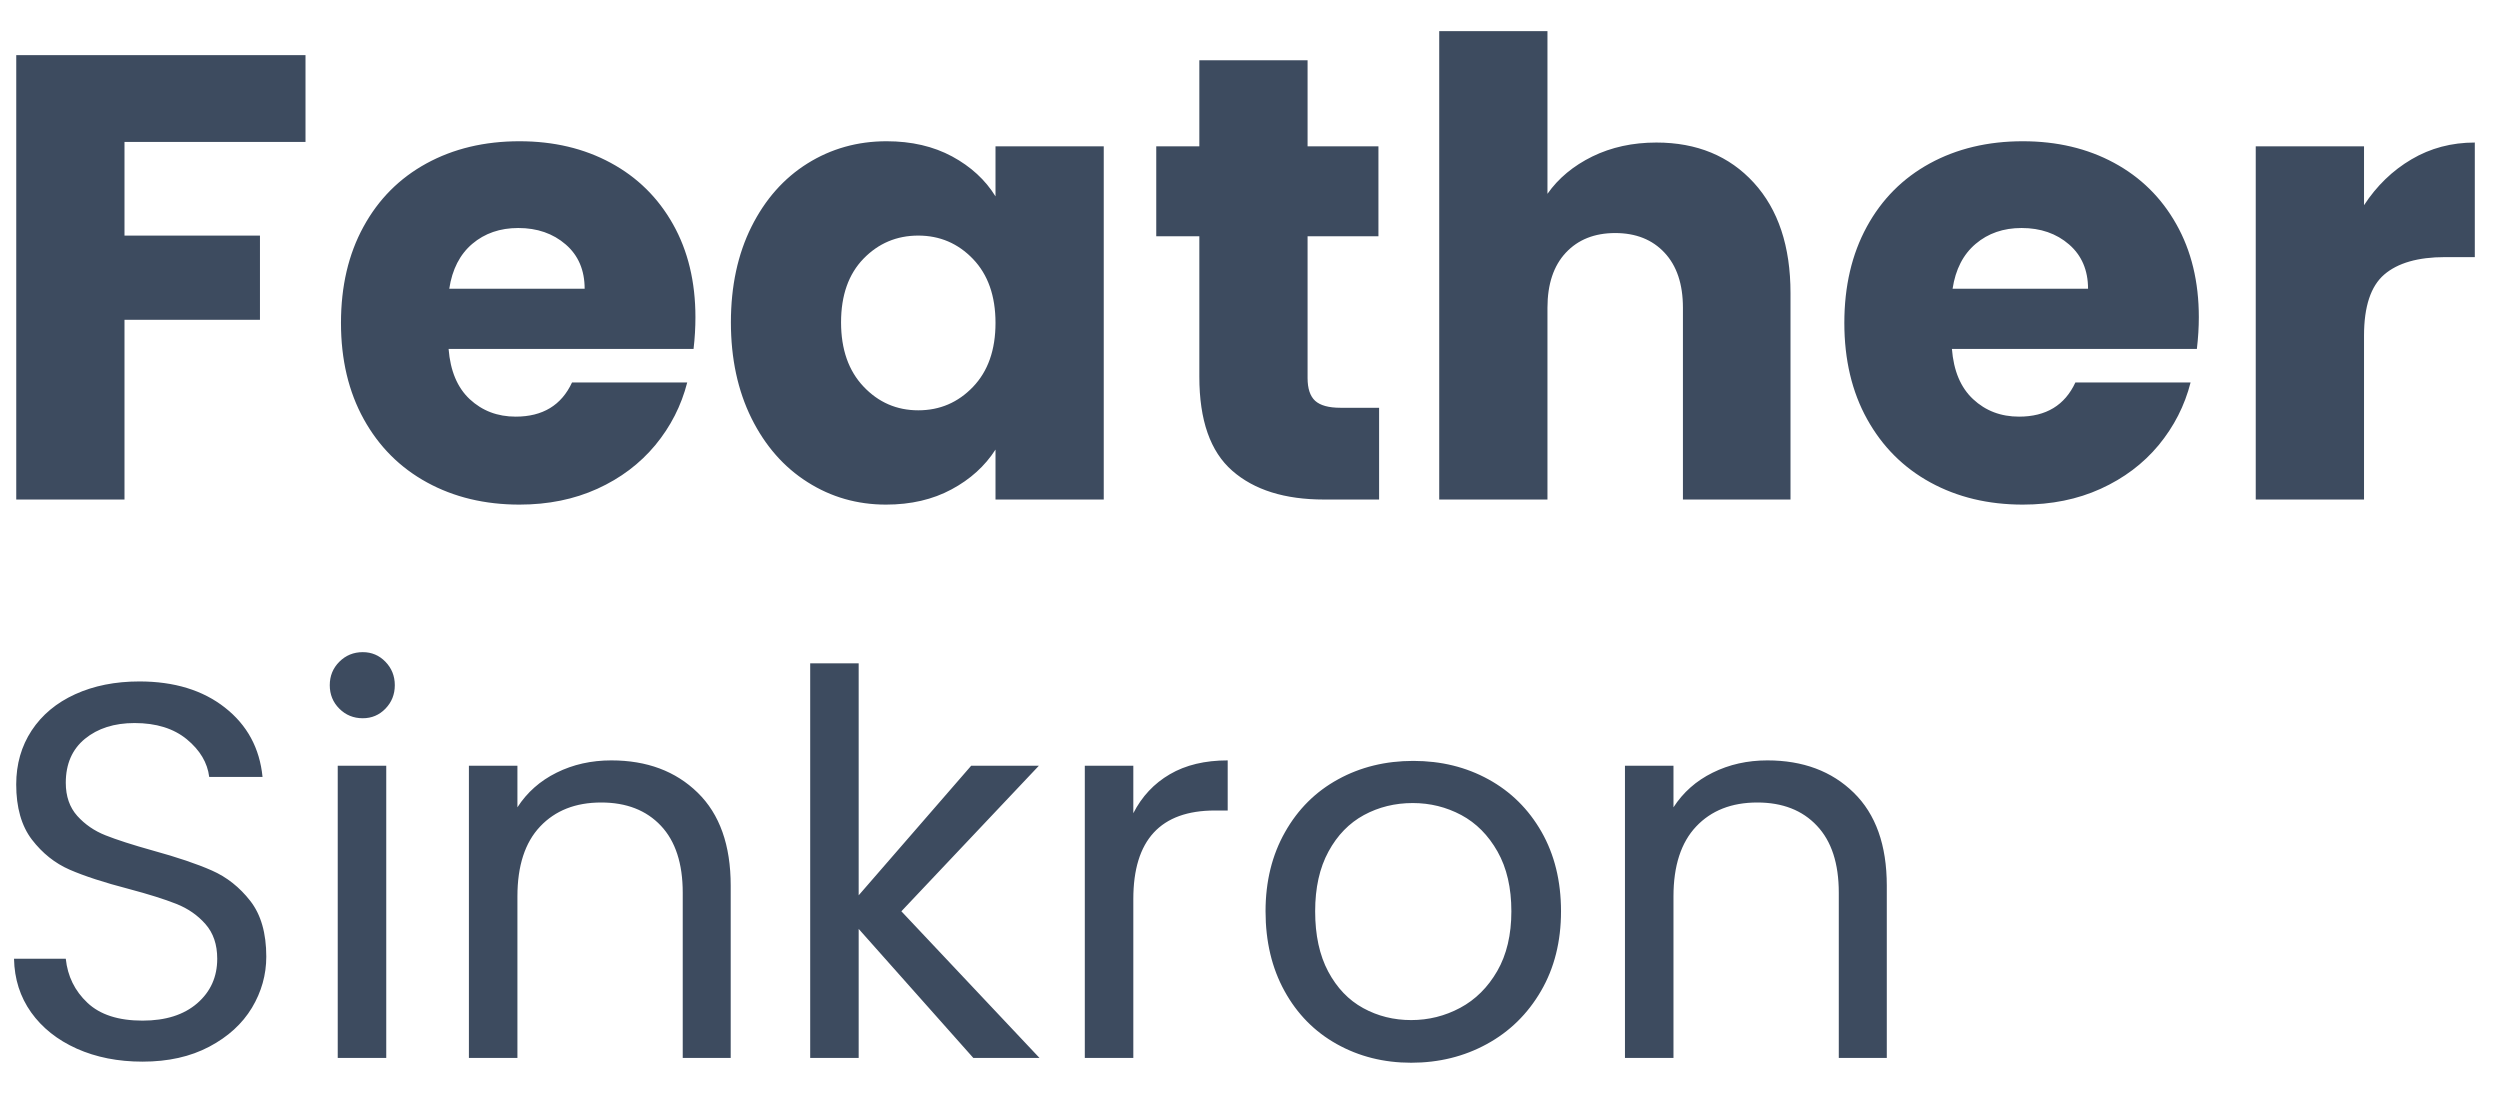<svg width="64" height="28" viewBox="0 0 64 28" fill="none" xmlns="http://www.w3.org/2000/svg">
<path d="M7.821 1.412V3.633H3.187V6.031H6.655V8.187H3.187V12.788H0.416V1.412H7.821ZM17.803 8.122C17.803 8.38 17.788 8.652 17.755 8.932H11.484C11.528 9.493 11.708 9.923 12.026 10.22C12.346 10.517 12.737 10.666 13.202 10.666C13.893 10.666 14.374 10.374 14.644 9.791H17.593C17.441 10.385 17.169 10.919 16.775 11.396C16.38 11.871 15.886 12.243 15.292 12.513C14.697 12.783 14.033 12.918 13.299 12.918C12.413 12.918 11.624 12.729 10.933 12.351C10.241 11.973 9.701 11.433 9.312 10.73C8.924 10.029 8.729 9.207 8.729 8.267C8.729 7.327 8.92 6.507 9.305 5.805C9.688 5.102 10.226 4.562 10.917 4.184C11.608 3.806 12.402 3.616 13.299 3.616C14.174 3.616 14.952 3.8 15.632 4.168C16.313 4.535 16.845 5.058 17.229 5.74C17.612 6.42 17.803 7.214 17.803 8.122ZM14.967 7.392C14.967 6.917 14.806 6.538 14.482 6.258C14.157 5.977 13.753 5.837 13.267 5.837C12.802 5.837 12.41 5.972 12.091 6.242C11.773 6.512 11.576 6.896 11.501 7.392H14.967ZM18.711 8.252C18.711 7.323 18.887 6.507 19.237 5.805C19.589 5.102 20.067 4.562 20.672 4.184C21.277 3.806 21.952 3.616 22.697 3.616C23.335 3.616 23.894 3.746 24.375 4.005C24.855 4.265 25.225 4.606 25.485 5.027V3.746H28.256V12.788H25.485V11.509C25.215 11.93 24.84 12.271 24.358 12.529C23.877 12.788 23.318 12.918 22.682 12.918C21.947 12.918 21.277 12.727 20.672 12.342C20.067 11.959 19.589 11.414 19.237 10.706C18.887 9.998 18.711 9.18 18.711 8.252ZM25.485 8.267C25.485 7.576 25.292 7.03 24.909 6.63C24.526 6.231 24.059 6.031 23.508 6.031C22.956 6.031 22.489 6.228 22.106 6.622C21.723 7.017 21.531 7.56 21.531 8.252C21.531 8.943 21.723 9.491 22.106 9.896C22.489 10.301 22.956 10.504 23.508 10.504C24.059 10.504 24.526 10.304 24.909 9.904C25.292 9.504 25.485 8.959 25.485 8.267ZM35.305 10.439V12.788H33.895C32.89 12.788 32.107 12.543 31.546 12.051C30.983 11.559 30.703 10.758 30.703 9.644V6.048H29.6V3.746H30.703V1.542H33.474V3.746H35.288V6.048H33.474V9.677C33.474 9.947 33.538 10.142 33.668 10.261C33.798 10.379 34.014 10.439 34.316 10.439H35.305ZM42.403 3.649C43.439 3.649 44.272 3.993 44.898 4.678C45.524 5.364 45.837 6.306 45.837 7.505V12.788H43.083V7.878C43.083 7.274 42.926 6.804 42.612 6.469C42.3 6.134 41.878 5.966 41.349 5.966C40.82 5.966 40.398 6.134 40.085 6.469C39.772 6.804 39.615 7.274 39.615 7.878V12.788H36.844V0.797H39.615V4.962C39.895 4.562 40.28 4.244 40.766 4.005C41.252 3.768 41.798 3.649 42.403 3.649ZM56.29 8.122C56.29 8.38 56.273 8.652 56.24 8.932H49.969C50.013 9.493 50.193 9.923 50.513 10.22C50.831 10.517 51.223 10.666 51.688 10.666C52.379 10.666 52.86 10.374 53.13 9.791H56.079C55.928 10.385 55.654 10.919 55.261 11.396C54.867 11.871 54.371 12.243 53.778 12.513C53.184 12.783 52.519 12.918 51.784 12.918C50.899 12.918 50.11 12.729 49.419 12.351C48.728 11.973 48.188 11.433 47.798 10.73C47.409 10.029 47.215 9.207 47.215 8.267C47.215 7.327 47.407 6.507 47.79 5.805C48.173 5.102 48.711 4.562 49.402 4.184C50.094 3.806 50.888 3.616 51.784 3.616C52.659 3.616 53.437 3.8 54.118 4.168C54.798 4.535 55.331 5.058 55.714 5.74C56.098 6.42 56.29 7.214 56.29 8.122ZM53.454 7.392C53.454 6.917 53.291 6.538 52.968 6.258C52.644 5.977 52.238 5.837 51.752 5.837C51.288 5.837 50.896 5.972 50.578 6.242C50.258 6.512 50.061 6.896 49.986 7.392H53.454ZM60.519 5.253C60.843 4.757 61.248 4.365 61.734 4.079C62.22 3.792 62.76 3.649 63.355 3.649V6.582H62.593C61.902 6.582 61.383 6.731 61.037 7.028C60.692 7.325 60.519 7.846 60.519 8.591V12.788H57.747V3.746H60.519V5.253Z" fill="#3D4B5F"/>
<path d="M3.649 27.178C3.022 27.178 2.46 27.067 1.964 26.845C1.468 26.622 1.079 26.312 0.797 25.917C0.515 25.52 0.369 25.063 0.359 24.544H1.684C1.73 24.99 1.914 25.366 2.237 25.67C2.56 25.976 3.031 26.128 3.649 26.128C4.241 26.128 4.707 25.98 5.049 25.684C5.39 25.388 5.561 25.009 5.561 24.544C5.561 24.18 5.461 23.885 5.26 23.657C5.061 23.43 4.81 23.256 4.51 23.138C4.209 23.019 3.805 22.892 3.294 22.756C2.667 22.593 2.164 22.429 1.786 22.265C1.409 22.101 1.086 21.844 0.817 21.494C0.549 21.143 0.415 20.672 0.415 20.081C0.415 19.562 0.547 19.102 0.81 18.701C1.074 18.301 1.445 17.991 1.923 17.773C2.401 17.555 2.949 17.445 3.568 17.445C4.459 17.445 5.191 17.668 5.759 18.115C6.327 18.561 6.648 19.152 6.721 19.89H5.356C5.311 19.525 5.12 19.205 4.783 18.926C4.446 18.649 4 18.51 3.445 18.51C2.926 18.51 2.503 18.645 2.175 18.913C1.848 19.181 1.684 19.557 1.684 20.04C1.684 20.385 1.782 20.667 1.977 20.886C2.173 21.104 2.415 21.271 2.701 21.384C2.988 21.498 3.39 21.628 3.909 21.773C4.537 21.946 5.042 22.116 5.424 22.285C5.806 22.453 6.134 22.713 6.407 23.063C6.68 23.413 6.817 23.888 6.817 24.49C6.817 24.953 6.694 25.391 6.449 25.8C6.202 26.209 5.838 26.542 5.356 26.796C4.873 27.051 4.305 27.178 3.649 27.178ZM9.287 18.387C9.051 18.387 8.851 18.306 8.687 18.142C8.523 17.978 8.442 17.778 8.442 17.541C8.442 17.305 8.523 17.105 8.687 16.941C8.851 16.777 9.051 16.695 9.287 16.695C9.515 16.695 9.708 16.777 9.867 16.941C10.026 17.105 10.107 17.305 10.107 17.541C10.107 17.778 10.026 17.978 9.867 18.142C9.708 18.306 9.515 18.387 9.287 18.387ZM9.888 19.602V27.083H8.646V19.602H9.888ZM15.649 19.466C16.559 19.466 17.296 19.741 17.86 20.292C18.425 20.843 18.706 21.636 18.706 22.674V27.083H17.478V22.852C17.478 22.105 17.291 21.534 16.919 21.139C16.545 20.742 16.036 20.544 15.389 20.544C14.734 20.544 14.214 20.749 13.827 21.159C13.44 21.568 13.246 22.164 13.246 22.947V27.083H12.004V19.602H13.246V20.667C13.492 20.285 13.827 19.989 14.249 19.78C14.672 19.57 15.139 19.466 15.649 19.466ZM24.917 27.083L21.982 23.78V27.083H20.741V16.982H21.982V22.92L24.863 19.602H26.596L23.075 23.329L26.611 27.083H24.917ZM29.013 20.818C29.232 20.39 29.543 20.057 29.948 19.821C30.353 19.584 30.846 19.466 31.429 19.466V20.749H31.101C29.71 20.749 29.013 21.504 29.013 23.016V27.083H27.771V19.602H29.013V20.818ZM36.126 27.206C35.424 27.206 34.79 27.046 34.221 26.728C33.652 26.41 33.206 25.957 32.883 25.369C32.56 24.783 32.398 24.103 32.398 23.329C32.398 22.564 32.564 21.889 32.897 21.302C33.228 20.715 33.681 20.265 34.255 19.951C34.828 19.636 35.47 19.479 36.18 19.479C36.89 19.479 37.531 19.636 38.104 19.951C38.677 20.265 39.13 20.713 39.463 21.295C39.795 21.878 39.962 22.556 39.962 23.329C39.962 24.103 39.791 24.783 39.45 25.369C39.108 25.957 38.646 26.41 38.063 26.728C37.482 27.046 36.836 27.206 36.126 27.206ZM36.126 26.114C36.571 26.114 36.99 26.01 37.382 25.8C37.772 25.591 38.089 25.276 38.33 24.858C38.571 24.439 38.691 23.93 38.691 23.329C38.691 22.728 38.574 22.219 38.337 21.8C38.1 21.381 37.791 21.07 37.409 20.865C37.026 20.661 36.613 20.558 36.166 20.558C35.711 20.558 35.294 20.661 34.917 20.865C34.54 21.07 34.236 21.381 34.009 21.8C33.781 22.219 33.668 22.728 33.668 23.329C33.668 23.939 33.779 24.453 34.002 24.872C34.226 25.291 34.523 25.602 34.897 25.807C35.27 26.012 35.68 26.114 36.126 26.114ZM45.244 19.466C46.154 19.466 46.892 19.741 47.455 20.292C48.02 20.843 48.302 21.636 48.302 22.674V27.083H47.073V22.852C47.073 22.105 46.887 21.534 46.513 21.139C46.141 20.742 45.631 20.544 44.985 20.544C44.329 20.544 43.808 20.749 43.421 21.159C43.035 21.568 42.841 22.164 42.841 22.947V27.083H41.599V19.602H42.841V20.667C43.088 20.285 43.421 19.989 43.845 19.78C44.268 19.57 44.735 19.466 45.244 19.466Z" fill="#3D4B5F"/>
</svg>
